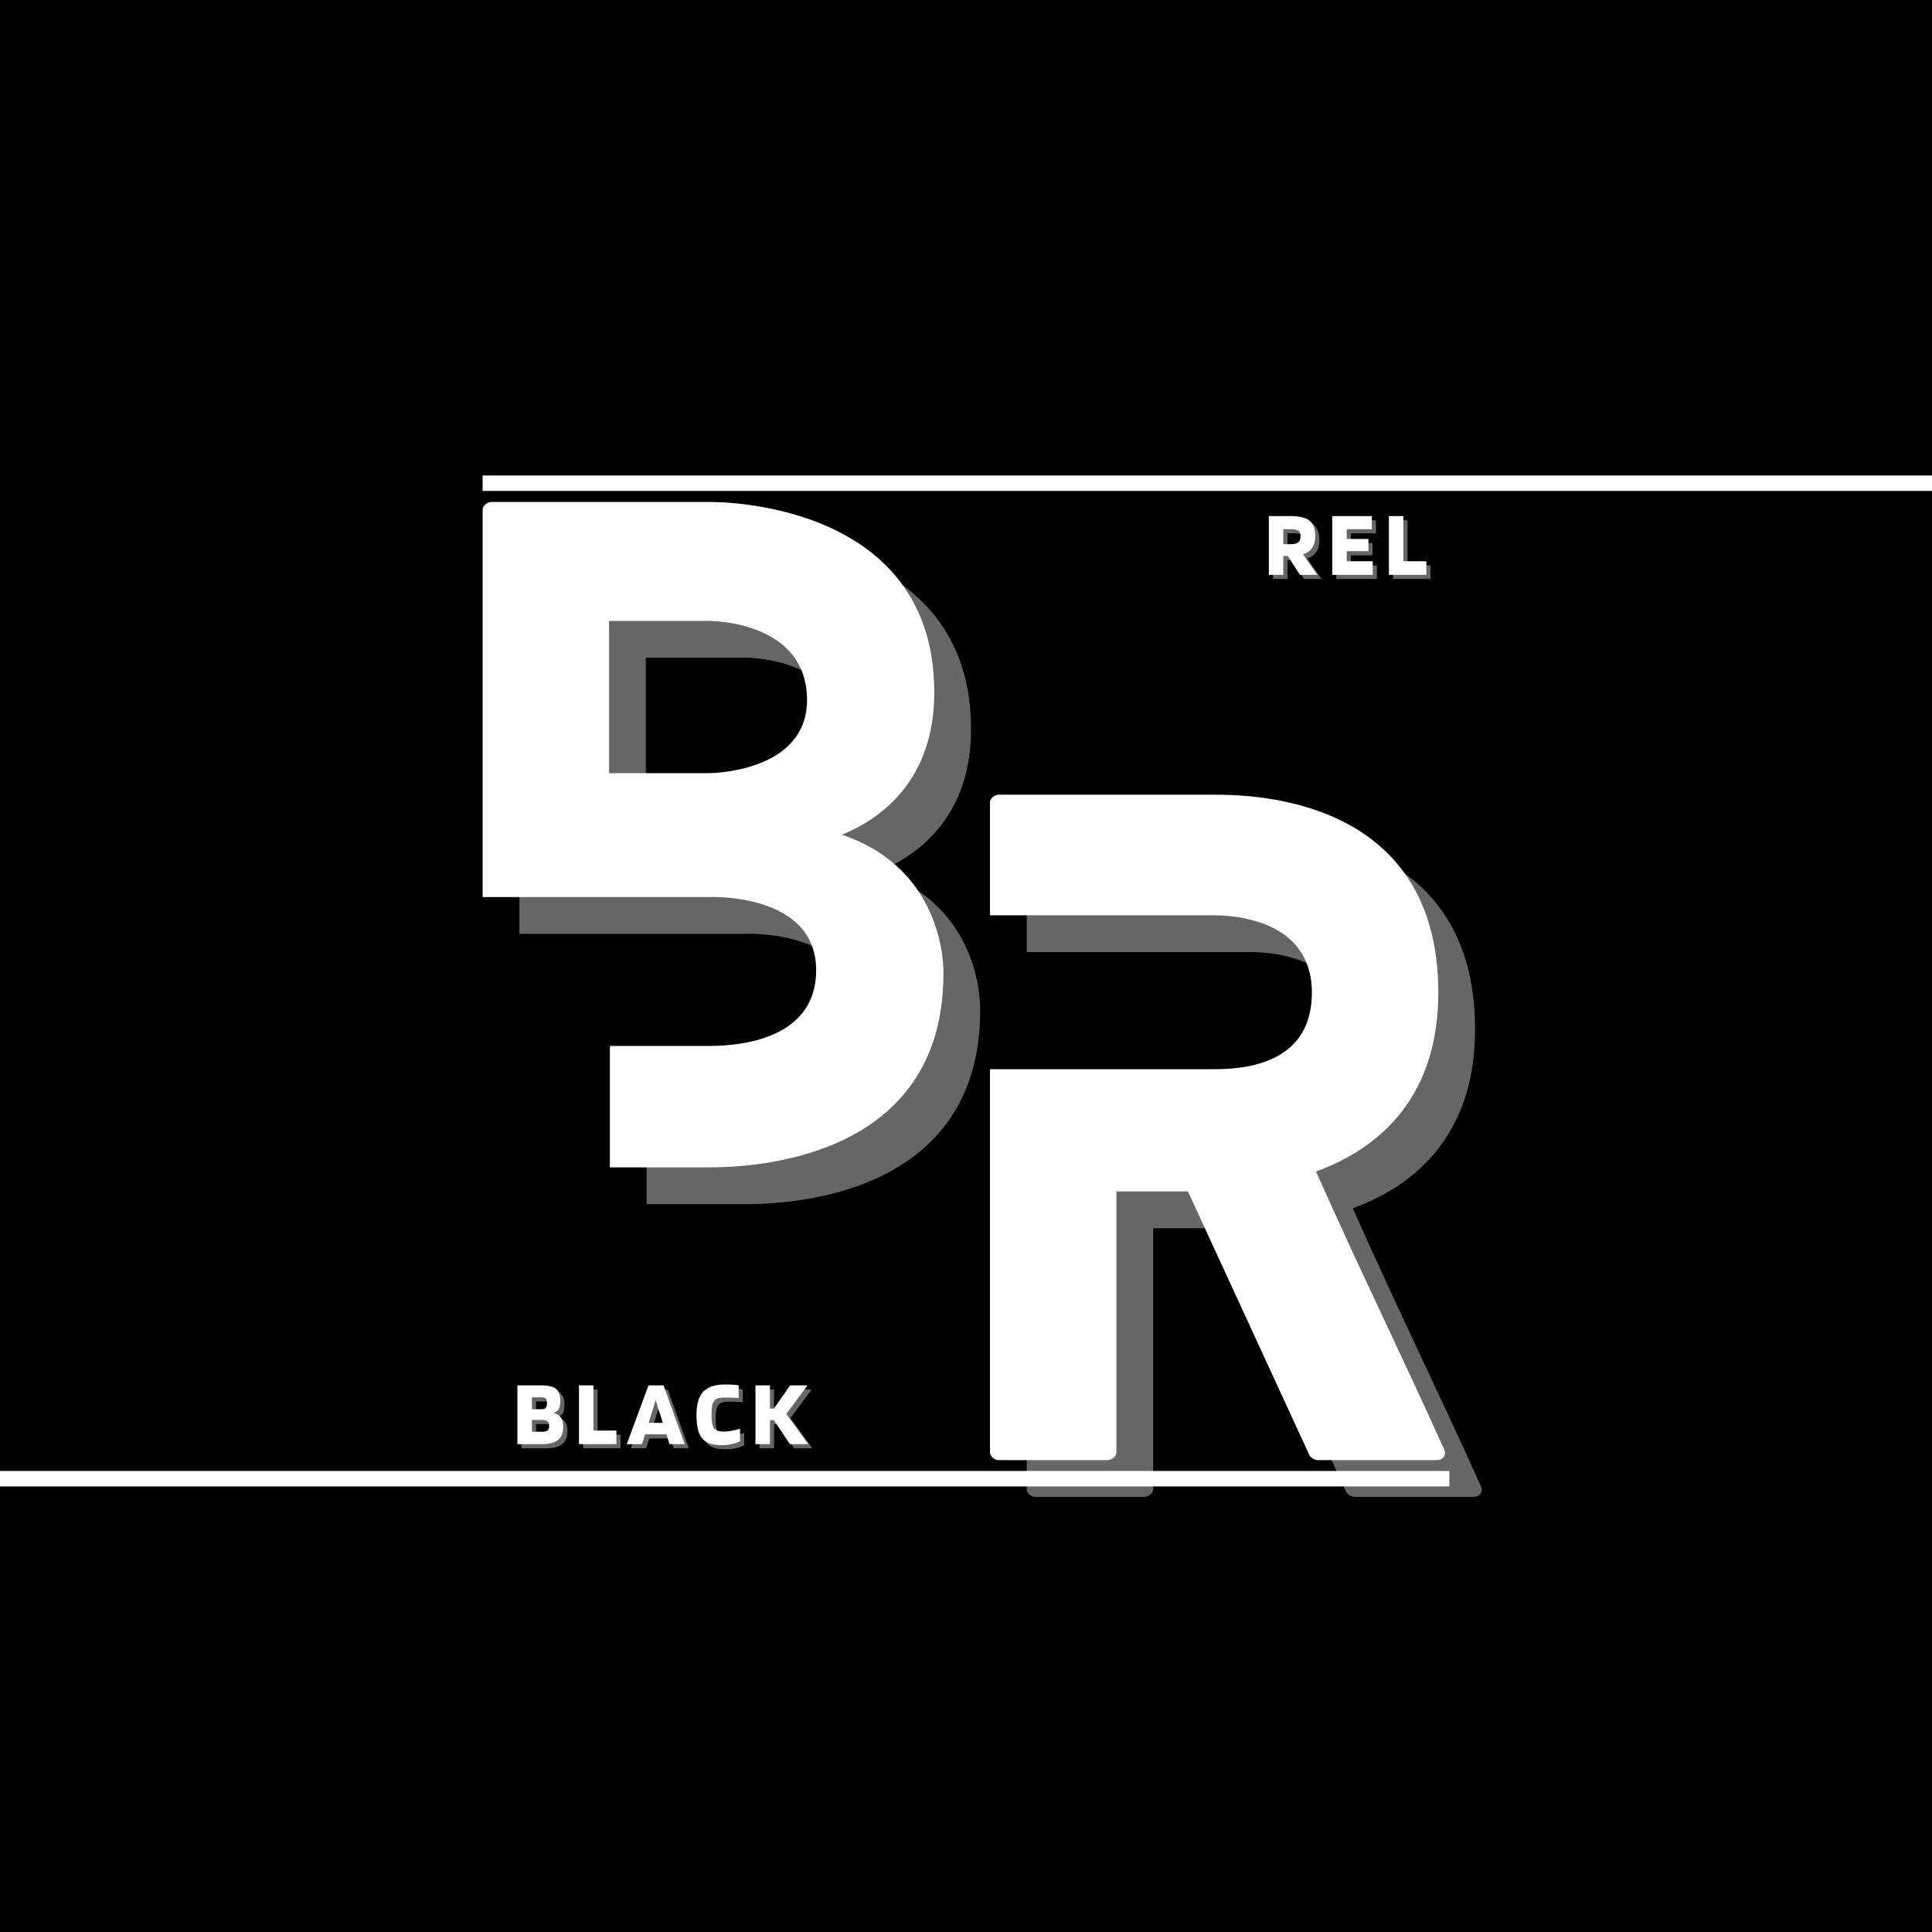<svg xmlns="http://www.w3.org/2000/svg" width="500" height="500" version="1.0" viewBox="0 0 375 375"><path fill="#fff" d="M-37.5-37.5h450v450h-450z"/><path fill="#fff" d="M-37.5-37.5h450v450h-450z"/><path d="M-37.5-37.5h450v450h-450z"/><path fill="#fff" fill-opacity=".4" d="M163.778 142.996c0 14.207-19.051 14.207-19.051 14.207h-19.375v-29.547h19.375s19.05-.16 19.05 15.34Zm24.699-1.453c0-37.941-43.75-36.973-43.75-36.973H102.59c-.969 0-1.777.81-1.777 1.454v75.234h43.914s20.824-.969 20.824 14.207c0 12.43-12.754 14.691-20.824 14.691h-19.215v23.57h19.215c8.719 0 45.527-1.613 45.527-37.616 0 0 .805-20.02-19.695-26.961 9.848-4.036 17.918-12.594 17.918-27.606Zm0 0"/><path fill="#fff" d="M156.642 135.861c0 14.207-19.05 14.207-19.05 14.207h-19.375v-29.547h19.375s19.05-.16 19.05 15.34Zm24.7-1.453c0-37.942-43.75-36.973-43.75-36.973H95.455c-.969 0-1.777.809-1.777 1.453v75.235h43.914s20.824-.969 20.824 14.207c0 12.43-12.754 14.691-20.824 14.691h-19.215v23.57h19.215c8.718 0 45.527-1.613 45.527-37.617 0 0 .805-20.02-19.695-26.96 9.847-4.036 17.918-12.594 17.918-27.606Zm0 0"/><path fill="#fff" fill-opacity=".4" d="M287.44 288.446c-8.071-17.922-16.79-35.68-24.864-53.922 12.918-4.684 23.734-15.016 23.734-34.711 0-38.102-36.324-38.426-43.59-38.426h-41.816c-.805 0-1.613.809-1.613 1.453v21.957h43.43c3.874 0 19.05.809 19.05 15.016s-13.723 14.851-19.05 14.851h-43.43v74.426c0 .645.808 1.453 1.613 1.453h21.152c.965 0 1.774-.808 1.774-1.453v-50.695h13.886l23.57 51.18c.16.484 1.13.968 1.614.968h23.086c1.293 0 1.937-.968 1.453-2.097Zm0 0"/><path fill="#fff" d="M280.304 281.31c-8.07-17.921-16.79-35.68-24.863-53.921 12.918-4.684 23.734-15.016 23.734-34.711 0-38.102-36.324-38.426-43.59-38.426H193.77c-.805 0-1.614.808-1.614 1.453v21.957h43.43c3.875 0 19.05.809 19.05 15.016s-13.722 14.851-19.05 14.851h-43.43v74.426c0 .645.809 1.453 1.614 1.453h21.152c.965 0 1.773-.808 1.773-1.453V231.26h13.887l23.57 51.18c.16.484 1.13.968 1.614.968h23.086c1.293 0 1.937-.969 1.453-2.098Zm0 0"/><path fill="#fff" fill-opacity=".4" d="M110.125 277.771c0 1.148-.34 1.992-1.016 2.531-.668.543-1.727.813-3.172.813h-4.703v-11.406h4.703c1.313 0 2.242.23 2.797.687.55.45.828 1.21.828 2.281 0 .68-.094 1.2-.281 1.563-.18.355-.54.625-1.078.812.656.137 1.14.43 1.453.875.312.45.469 1.063.469 1.844Zm-3.157-4.672c0-.406-.078-.687-.234-.844-.156-.156-.422-.234-.797-.234h-1.89v2.313h1.89c.375 0 .64-.094.797-.282.156-.187.234-.504.234-.953Zm.422 4.485c0-.438-.11-.739-.328-.907-.21-.176-.586-.265-1.125-.265h-1.89v2.297h1.89c.54 0 .914-.083 1.125-.25.219-.165.328-.458.328-.875Zm13.056.89v2.64h-7.266V269.71h2.813v8.765Zm4.966 2.641h-2.953l4.219-11.406h2.922l4.109 11.406h-2.953l-.594-1.906h-4.14Zm2.656-8.61c-.093.344-.199.711-.312 1.094l-.578 1.86-.47 1.515h2.75l-.483-1.515a46.258 46.258 0 0 1-.47-1.454 70.35 70.35 0 0 1-.437-1.5Zm13.251 6.157a8.59 8.59 0 0 0 1.578-.157 9.268 9.268 0 0 0 1.547-.406v2.485a9.51 9.51 0 0 1-1.813.562 8.896 8.896 0 0 1-1.671.156c-1.055 0-1.899-.12-2.532-.36a3.286 3.286 0 0 1-1.5-1.171c-.312-.457-.547-1.047-.703-1.766-.156-.718-.234-1.582-.234-2.593 0-2.04.437-3.532 1.312-4.47.883-.937 2.285-1.405 4.203-1.405.563 0 1.055.011 1.485.03.437.024.832.063 1.187.126v2.453c-.398-.02-.812-.035-1.25-.047-.43-.02-.902-.031-1.422-.031-.668 0-1.164.07-1.484.203a1.302 1.302 0 0 0-.719.656c-.148.242-.25.563-.312.969-.055.398-.078.902-.078 1.516 0 .562.023 1.039.078 1.422a3 3 0 0 0 .265.953c.157.312.383.539.688.672.3.136.758.203 1.375.203Zm12.102-3.422 4.266 5.875h-3.563l-3.11-4.656h-.765v4.656h-2.812v-11.406h2.812v4.5h.766l3.156-4.5h3.375Zm0 0"/><path fill="#fff" d="M109.32 276.967c0 1.149-.339 1.992-1.015 2.532-.668.542-1.726.812-3.172.812h-4.703v-11.406h4.703c1.313 0 2.243.23 2.797.687.551.45.828 1.211.828 2.282 0 .68-.093 1.199-.28 1.562-.18.355-.54.625-1.079.813.656.136 1.14.43 1.453.875.313.449.469 1.062.469 1.843Zm-3.155-4.672c0-.406-.078-.687-.235-.843-.156-.157-.422-.235-.797-.235h-1.89v2.313h1.89c.375 0 .641-.094.797-.281.157-.188.235-.504.235-.954Zm.422 4.485c0-.438-.11-.739-.329-.906-.21-.176-.585-.266-1.125-.266h-1.89v2.297h1.89c.54 0 .915-.082 1.125-.25.22-.164.329-.457.329-.875Zm13.055.89v2.641h-7.266v-11.406h2.813v8.765Zm4.966 2.641h-2.953l4.219-11.406h2.922l4.11 11.406h-2.954l-.594-1.906h-4.14Zm2.657-8.61c-.094.344-.2.712-.313 1.094l-.578 1.86-.469 1.515h2.75l-.484-1.515a46.258 46.258 0 0 1-.469-1.453 70.35 70.35 0 0 1-.437-1.5Zm13.25 6.157a8.59 8.59 0 0 0 1.578-.156 9.268 9.268 0 0 0 1.547-.407v2.485a9.51 9.51 0 0 1-1.812.562 8.896 8.896 0 0 1-1.672.157c-1.055 0-1.899-.122-2.531-.36a3.286 3.286 0 0 1-1.5-1.172c-.313-.457-.547-1.047-.704-1.765-.156-.72-.234-1.582-.234-2.594 0-2.04.438-3.531 1.313-4.469.882-.937 2.285-1.406 4.203-1.406.562 0 1.054.012 1.484.031.438.024.832.063 1.188.125v2.453a55.33 55.33 0 0 0-1.25-.047c-.43-.02-.903-.03-1.422-.03-.668 0-1.164.07-1.485.202a1.302 1.302 0 0 0-.718.657c-.149.242-.25.562-.313.968-.055.399-.078.903-.078 1.516 0 .562.023 1.039.078 1.422.05.386.14.703.266.953.156.312.382.539.687.672.301.136.758.203 1.375.203Zm12.102-3.422 4.266 5.875h-3.563l-3.109-4.656h-.766v4.656h-2.812v-11.406h2.812v4.5h.766l3.156-4.5h3.375Zm0 0"/><path fill="#fff" fill-opacity=".4" d="M249.894 108.71v3.672h-2.812v-11.406h4.156c1.758 0 3.008.297 3.75.89.739.595 1.11 1.587 1.11 2.97 0 .937-.2 1.699-.594 2.28-.387.587-.98 1.013-1.781 1.282l2.78 3.984h-3.39l-2.36-3.671Zm3.344-3.874c0-.489-.148-.829-.437-1.016-.282-.195-.805-.297-1.563-.297h-1.344v2.906h1.344c.758 0 1.281-.113 1.563-.343.289-.239.437-.657.437-1.25Zm14.013 4.906v2.64h-7.86v-11.406h7.688v2.547h-4.875v1.89h4.203v2.376h-4.203v1.953Zm10.407 0v2.64h-7.266v-11.406h2.813v8.766Zm0 0"/><path fill="#fff" d="M249.09 107.907v3.672h-2.812v-11.406h4.157c1.757 0 3.007.296 3.75.89.738.594 1.109 1.586 1.109 2.969 0 .937-.2 1.7-.594 2.281-.387.586-.98 1.012-1.781 1.281l2.781 3.985h-3.39l-2.36-3.672Zm3.345-3.875c0-.488-.149-.828-.438-1.016-.281-.195-.805-.297-1.562-.297h-1.344v2.907h1.344c.757 0 1.28-.114 1.562-.344.29-.238.438-.656.438-1.25Zm14.012 4.906v2.64h-7.859v-11.405h7.687v2.546H261.4v1.891h4.204v2.375H261.4v1.953Zm10.407 0v2.64h-7.265v-11.405h2.812v8.765Zm0 0"/><path fill="none" stroke="#fff" stroke-width="4" d="M0 1.998h375.099" transform="matrix(.75 0 0 .75 0 285.517)"/><path fill="none" stroke="#fff" stroke-width="4" d="M-.002 1.999h375.099" transform="matrix(.75 0 0 .75 93.678 92.29)"/></svg>